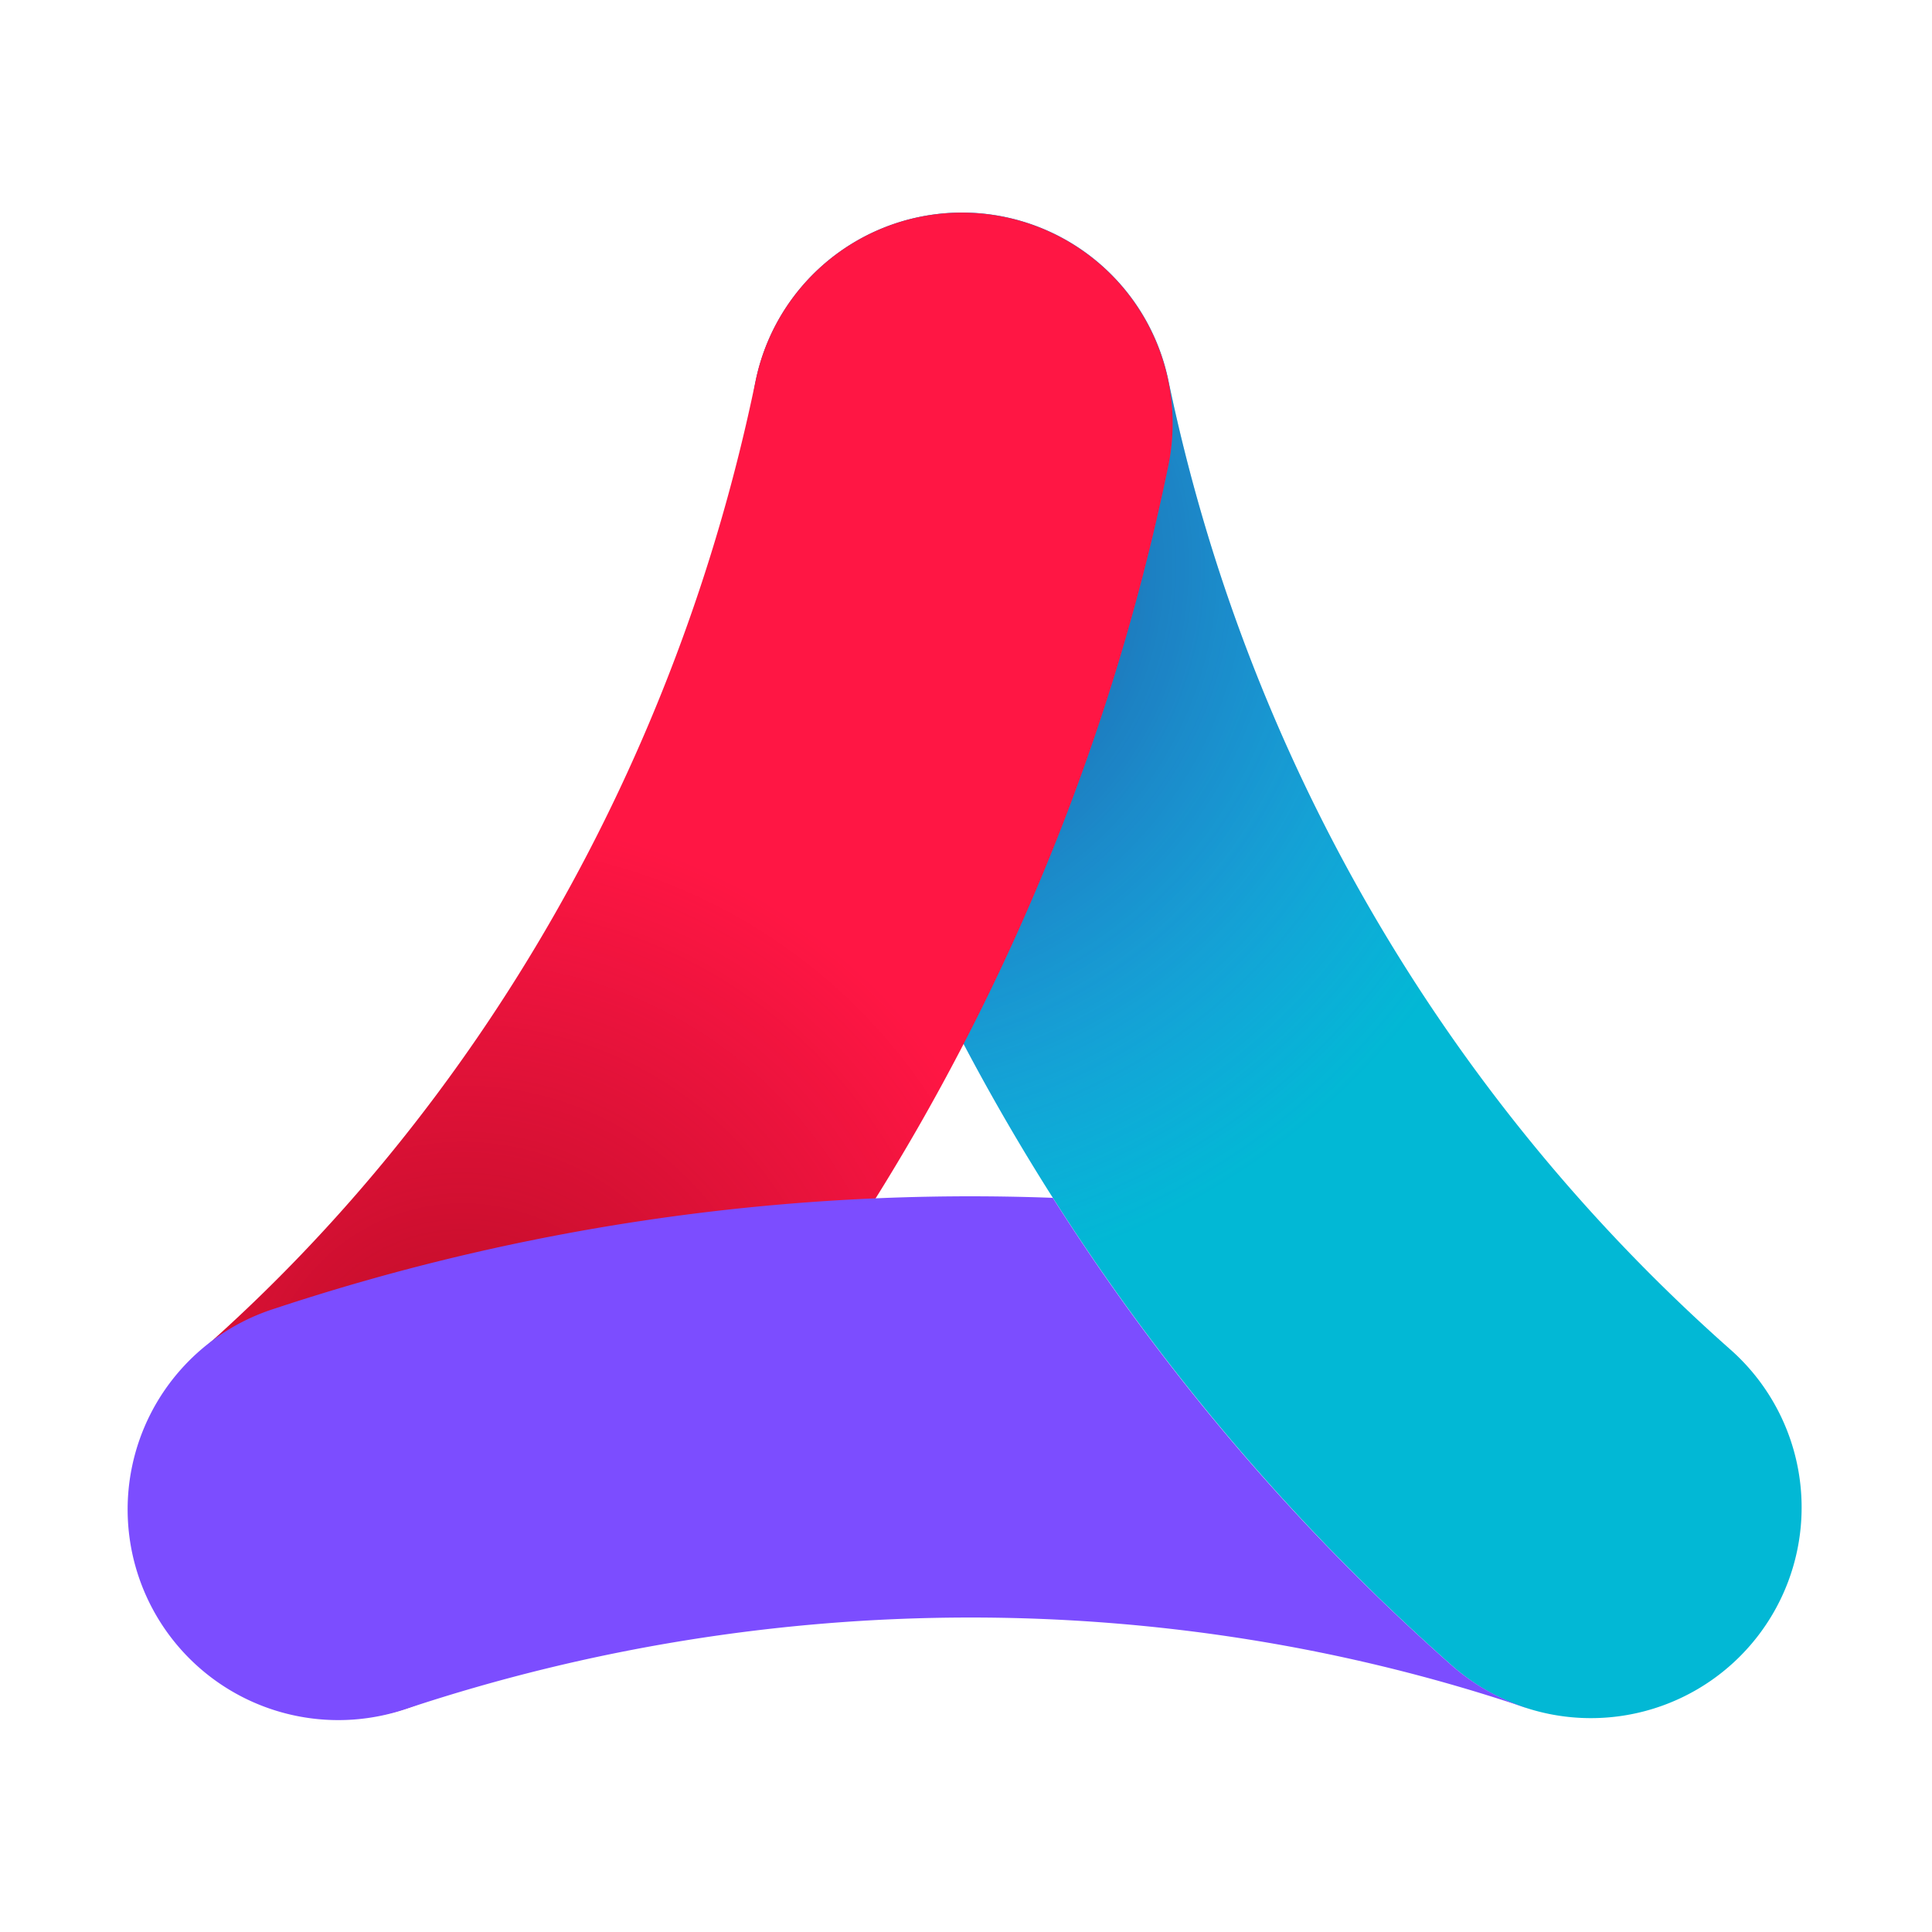 <svg viewBox="0 0 272 272" xmlns="http://www.w3.org/2000/svg" xmlns:xlink="http://www.w3.org/1999/xlink"><radialGradient id="a" cx="118.68" cy="79.74" gradientUnits="userSpaceOnUse" r="102.21"><stop offset="0" stop-color="#1b1464"/><stop offset="1" stop-color="#7c4dff" stop-opacity="0"/></radialGradient><radialGradient id="b" cx="65.15" cy="197.69" gradientUnits="userSpaceOnUse" r="82.72"><stop offset="0" stop-color="#6c0000"/><stop offset="1" stop-color="#590007" stop-opacity="0"/></radialGradient><path d="m0 0h272v272h-272z" fill="none"/><path d="m224 241.89a29.54 29.54 0 0 1 -19.6-7.41 309.71 309.71 0 0 1 -98-168.89 29.66 29.66 0 0 1 58.1-12 250 250 0 0 0 79.12 136.41 29.66 29.66 0 0 1 -19.62 51.89z" fill="#02b8d5"/><path d="m224 241.89a29.54 29.54 0 0 1 -19.6-7.41 309.71 309.71 0 0 1 -98-168.89 29.66 29.66 0 0 1 58.1-12 250 250 0 0 0 79.12 136.41 29.66 29.66 0 0 1 -19.62 51.89z" fill="url(#a)" opacity=".7"/><path d="m48 242a29.66 29.66 0 0 1 -19.62-51.91c39.3-34.64 67-83.11 78-136.49a29.66 29.66 0 0 1 58.1 12c-13.56 65.91-48 125.94-96.86 169a29.56 29.56 0 0 1 -19.62 7.4z" fill="#ff1644"/><path d="m48 242a29.66 29.66 0 0 1 -19.62-51.91c39.3-34.64 67-83.11 78-136.49a29.66 29.66 0 0 1 58.1 12c-13.56 65.91-48 125.94-96.86 169a29.56 29.56 0 0 1 -19.62 7.4z" fill="url(#b)" opacity=".45"/><path d="m148.22 168.64a311.32 311.32 0 0 0 -109.57 15.6 29.66 29.66 0 1 0 18.7 56.29c51.21-17 107-17.08 157.2-.19l.51.14a29.53 29.53 0 0 1 -10.66-6 307.57 307.57 0 0 1 -56.18-65.84z" fill="#7c4dff"/></svg>